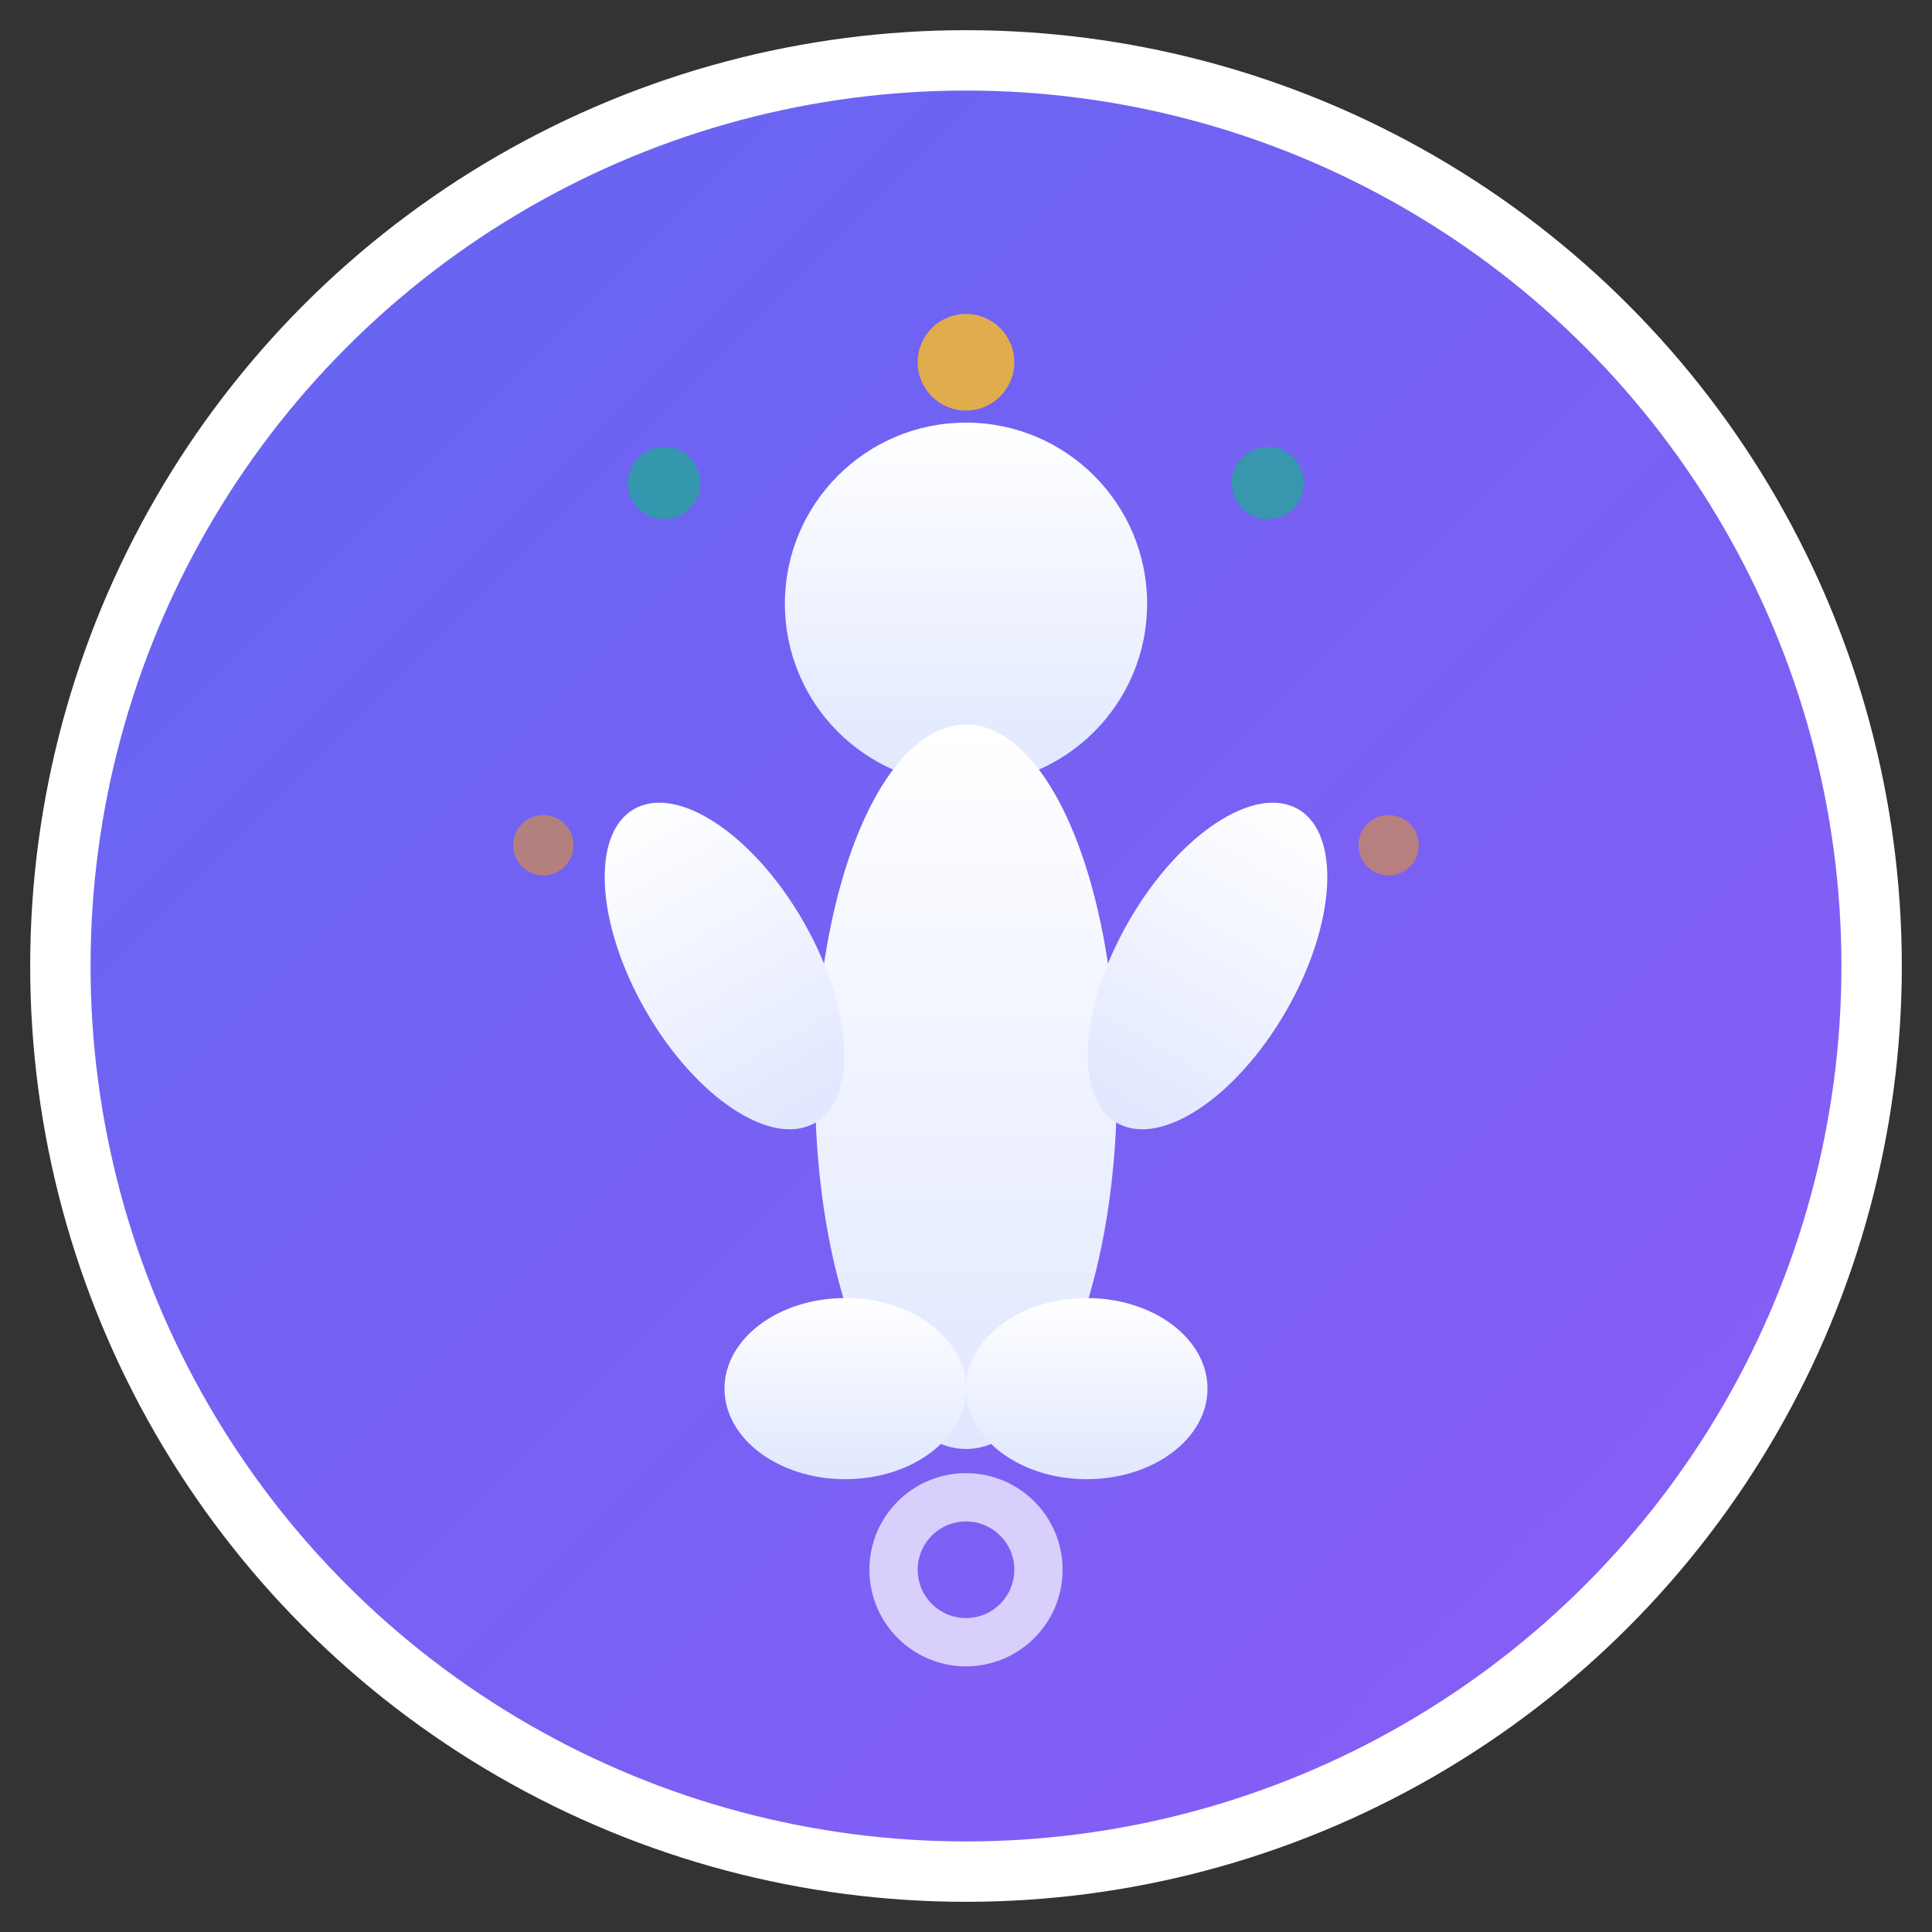 <svg xmlns="http://www.w3.org/2000/svg" viewBox="0 0 32 32" width="32" height="32">
  <rect x="0" y="0" width="32" height="32" fill="#333333" stroke="none"/>
  <defs>
    <linearGradient id="bg" x1="0%" y1="0%" x2="100%" y2="100%">
      <stop offset="0%" style="stop-color:#6366f1;stop-opacity:1" />
      <stop offset="100%" style="stop-color:#8b5cf6;stop-opacity:1" />
    </linearGradient>
    <linearGradient id="figure" x1="0%" y1="0%" x2="0%" y2="100%">
      <stop offset="0%" style="stop-color:#ffffff;stop-opacity:1" />
      <stop offset="100%" style="stop-color:#e0e7ff;stop-opacity:1" />
    </linearGradient>
  </defs>
  
  <!-- Background circle -->
  <circle cx="16" cy="16" r="15" fill="url(#bg)" stroke="#ffffff" stroke-width="1"/>
  
  <!-- Meditation figure -->
  <g fill="url(#figure)">
    <!-- Head -->
    <circle cx="16" cy="10" r="3"/>
    
    <!-- Body -->
    <ellipse cx="16" cy="18" rx="2.5" ry="6"/>
    
    <!-- Arms in meditation pose -->
    <ellipse cx="12" cy="16" rx="1.5" ry="3" transform="rotate(-30 12 16)"/>
    <ellipse cx="20" cy="16" rx="1.5" ry="3" transform="rotate(30 20 16)"/>
    
    <!-- Legs crossed -->
    <ellipse cx="14" cy="23" rx="2" ry="1.5"/>
    <ellipse cx="18" cy="23" rx="2" ry="1.5"/>
  </g>
  
  <!-- Energy/aura dots -->
  <circle cx="16" cy="6" r="0.8" fill="#fbbf24" opacity="0.8"/>
  <circle cx="11" cy="8" r="0.6" fill="#10b981" opacity="0.6"/>
  <circle cx="21" cy="8" r="0.6" fill="#10b981" opacity="0.6"/>
  <circle cx="9" cy="14" r="0.5" fill="#f59e0b" opacity="0.5"/>
  <circle cx="23" cy="14" r="0.5" fill="#f59e0b" opacity="0.5"/>
  
  <!-- Zen circle at bottom -->
  <circle cx="16" cy="26" r="1.2" fill="none" stroke="#ffffff" stroke-width="0.8" opacity="0.7"/>
</svg>